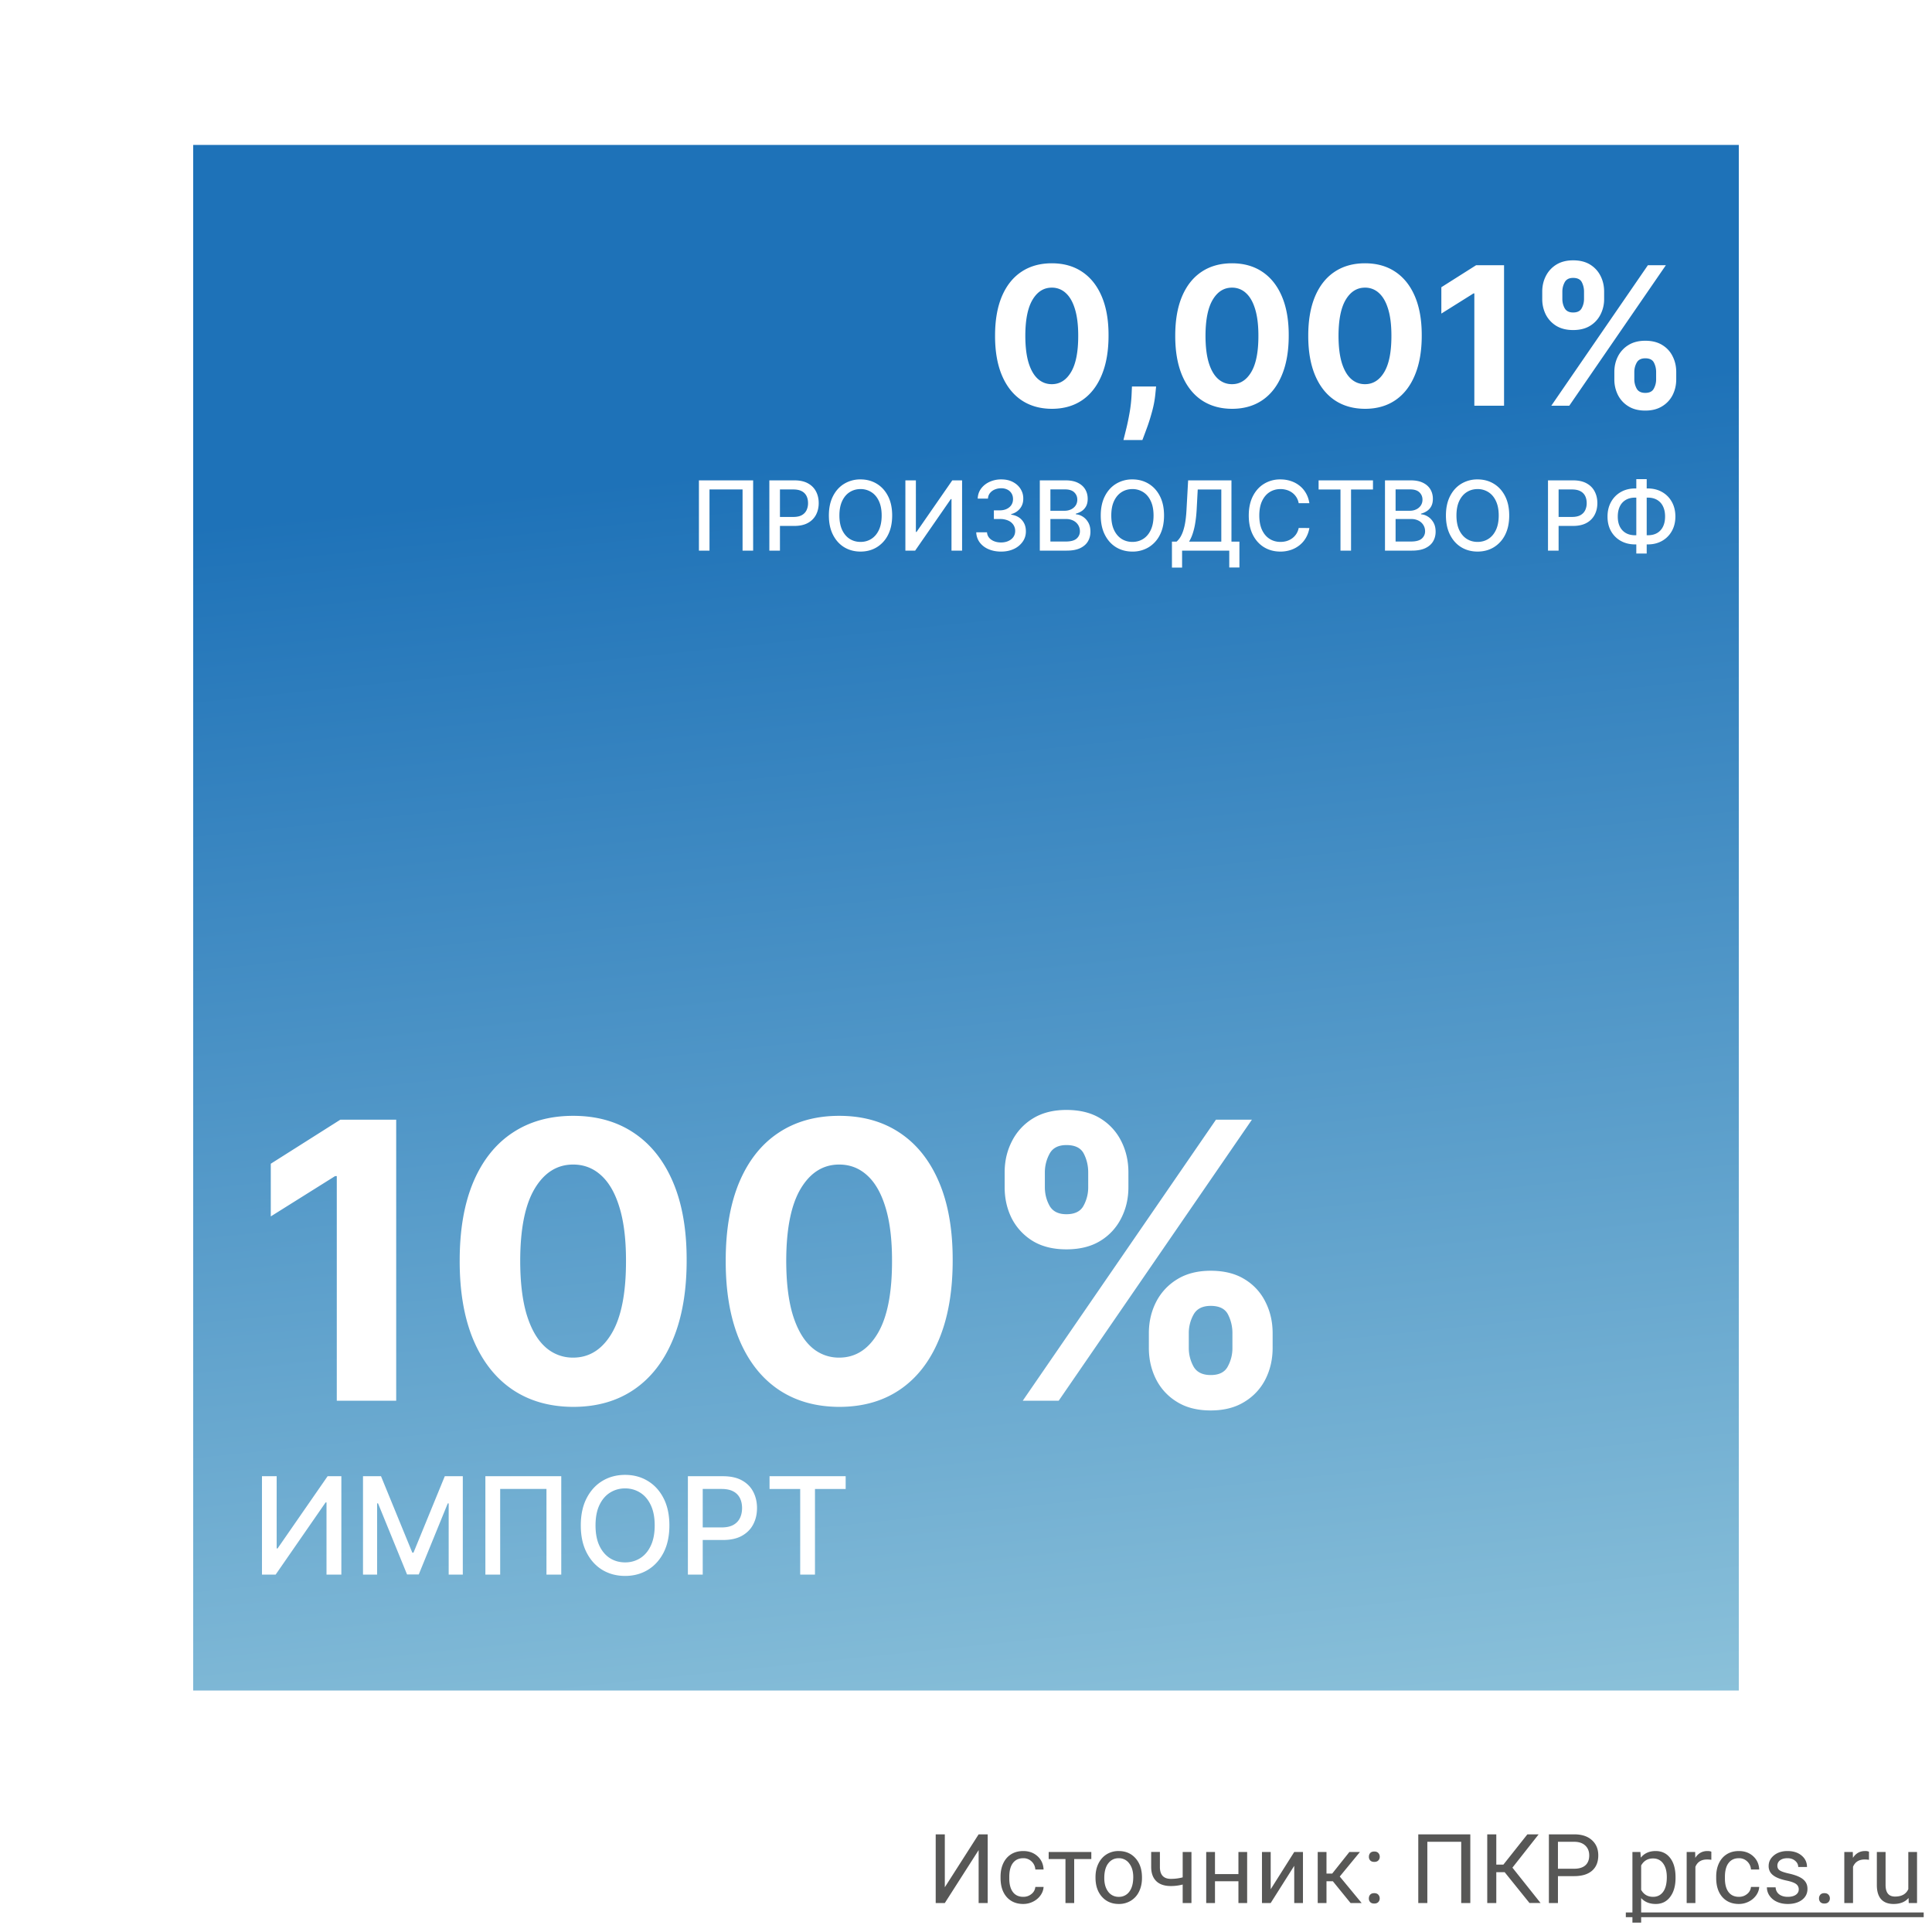 <svg xmlns="http://www.w3.org/2000/svg" width="200" height="200" fill="none"><path fill="#fff" d="M0 0h200v200H0z"/><path fill="#575756" d="M101.308 189.891h.937V197h-.937v-5.479L97.807 197h-.943v-7.109h.943v5.478l3.501-5.478ZM105.932 196.36c.322 0 .603-.097.844-.293a1.03 1.03 0 0 0 .401-.732h.854c-.016.303-.12.591-.312.864a2.048 2.048 0 0 1-.772.655 2.211 2.211 0 0 1-1.015.244c-.72 0-1.293-.24-1.719-.718-.423-.482-.635-1.139-.635-1.973v-.151c0-.514.095-.972.283-1.372.189-.401.459-.711.811-.933.355-.221.773-.332 1.255-.332.592 0 1.084.178 1.474.532.394.355.604.816.63 1.382h-.854a1.228 1.228 0 0 0-.391-.84 1.194 1.194 0 0 0-.859-.332c-.459 0-.816.166-1.07.498-.25.329-.376.806-.376 1.431v.171c0 .609.126 1.077.376 1.406.251.329.609.493 1.075.493ZM112.973 192.449H111.2V197h-.903v-4.551h-1.738v-.732h4.414v.732ZM113.407 194.31c0-.518.101-.984.303-1.397.205-.413.488-.732.85-.957a2.319 2.319 0 0 1 1.245-.337c.719 0 1.3.249 1.743.747.446.498.669 1.161.669 1.988v.063c0 .514-.099.977-.298 1.387a2.222 2.222 0 0 1-.845.952 2.324 2.324 0 0 1-1.26.342c-.716 0-1.297-.249-1.743-.747-.442-.498-.664-1.158-.664-1.978v-.063Zm.908.107c0 .586.136 1.056.406 1.411a1.31 1.31 0 0 0 1.093.532 1.3 1.3 0 0 0 1.094-.537c.27-.361.405-.866.405-1.513 0-.58-.138-1.049-.415-1.407a1.303 1.303 0 0 0-1.093-.542c-.446 0-.806.178-1.079.533-.274.354-.411.862-.411 1.523ZM123.339 197h-.908v-1.914a4.798 4.798 0 0 1-1.221.156c-.661 0-1.165-.169-1.514-.508-.345-.338-.521-.82-.527-1.445v-1.577h.903v1.606c.017.788.396 1.182 1.138 1.182.417 0 .824-.052 1.221-.156v-2.627h.908V197ZM129.105 197h-.903v-2.256h-2.427V197h-.908v-5.283h.908v2.29h2.427v-2.29h.903V197ZM133.979 191.717h.903V197h-.903v-3.853L131.542 197h-.903v-5.283h.903v3.857l2.437-3.857ZM137.978 194.749h-.66V197h-.908v-5.283h.908v2.236h.591l1.778-2.236h1.093l-2.09 2.539 2.266 2.744h-1.147l-1.831-2.251ZM141.703 196.526c0-.156.046-.286.137-.39.094-.104.234-.157.42-.157.185 0 .325.053.42.157a.55.55 0 0 1 .146.39c0 .15-.049.275-.146.376-.095.101-.235.152-.42.152-.186 0-.326-.051-.42-.152a.54.54 0 0 1-.137-.376Zm.005-4.311c0-.156.046-.287.137-.391.094-.104.234-.156.42-.156.185 0 .325.052.42.156a.553.553 0 0 1 .146.391c0 .15-.049.275-.146.376-.095.101-.235.151-.42.151-.186 0-.326-.05-.42-.151a.54.54 0 0 1-.137-.376ZM152.206 197h-.942v-6.338h-3.506V197h-.938v-7.109h5.386V197ZM155.761 193.807h-.865V197h-.937v-7.109h.937v3.134h.733l2.485-3.134h1.167l-2.715 3.447 2.915 3.662h-1.147l-2.573-3.193ZM161.278 194.217V197h-.937v-7.109h2.622c.778 0 1.387.198 1.826.595.443.397.664.923.664 1.577 0 .691-.216 1.223-.649 1.597-.43.371-1.047.557-1.851.557h-1.675Zm0-.767h1.685c.501 0 .885-.117 1.152-.351.267-.238.401-.58.401-1.026 0-.423-.134-.761-.401-1.015-.267-.254-.633-.386-1.098-.396h-1.739v2.788ZM173.451 194.417c0 .804-.184 1.452-.552 1.943-.367.492-.865.738-1.494.738-.641 0-1.146-.204-1.513-.611v2.544h-.904v-7.314h.825l.044.586c.368-.456.879-.684 1.534-.684.634 0 1.136.239 1.504.718.371.478.556 1.144.556 1.997v.083Zm-.903-.103c0-.595-.127-1.066-.381-1.411s-.602-.517-1.045-.517c-.547 0-.957.242-1.23.727v2.525c.27.481.683.722 1.24.722.433 0 .776-.171 1.03-.512.257-.345.386-.856.386-1.534ZM177.157 192.527a2.79 2.79 0 0 0-.444-.034c-.593 0-.995.252-1.206.757V197h-.903v-5.283h.878l.015.61c.296-.472.716-.708 1.26-.708.176 0 .309.023.4.069v.839ZM180.014 196.36c.322 0 .604-.097.844-.293a1.03 1.03 0 0 0 .401-.732h.854c-.016.303-.12.591-.312.864a2.048 2.048 0 0 1-.772.655 2.211 2.211 0 0 1-1.015.244c-.72 0-1.293-.24-1.719-.718-.423-.482-.635-1.139-.635-1.973v-.151c0-.514.095-.972.283-1.372.189-.401.459-.711.811-.933.355-.221.773-.332 1.255-.332.592 0 1.084.178 1.474.532.394.355.604.816.63 1.382h-.854a1.228 1.228 0 0 0-.391-.84 1.194 1.194 0 0 0-.859-.332c-.459 0-.816.166-1.07.498-.25.329-.376.806-.376 1.431v.171c0 .609.126 1.077.376 1.406.251.329.609.493 1.075.493ZM186.205 195.599a.658.658 0 0 0-.278-.567c-.183-.136-.503-.254-.962-.351-.456-.098-.819-.215-1.089-.352-.267-.137-.466-.299-.596-.488a1.18 1.18 0 0 1-.19-.674c0-.433.182-.799.547-1.099.368-.299.836-.449 1.406-.449.599 0 1.084.155 1.455.464.374.309.562.705.562 1.187h-.909c0-.248-.105-.461-.317-.64-.208-.179-.472-.269-.791-.269-.329 0-.586.072-.772.215a.678.678 0 0 0-.278.562c0 .218.086.382.259.493.172.111.483.216.933.317.452.101.818.222 1.098.362.28.14.487.309.62.507.137.196.205.435.205.718 0 .472-.188.851-.566 1.138-.378.283-.868.425-1.47.425-.423 0-.797-.075-1.123-.225a1.85 1.85 0 0 1-.766-.625 1.527 1.527 0 0 1-.274-.874h.903a.947.947 0 0 0 .362.723c.228.175.527.263.898.263.342 0 .616-.068.821-.205.208-.14.312-.325.312-.556ZM188.305 196.526a.57.57 0 0 1 .136-.39c.095-.104.235-.157.42-.157.186 0 .326.053.42.157a.547.547 0 0 1 .147.39c0 .15-.049.275-.147.376-.094.101-.234.152-.42.152-.185 0-.325-.051-.42-.152a.54.54 0 0 1-.136-.376ZM193.476 192.527a2.804 2.804 0 0 0-.445-.034c-.592 0-.994.252-1.206.757V197h-.903v-5.283h.879l.014.61c.297-.472.717-.708 1.26-.708a.92.92 0 0 1 .401.069v.839ZM197.572 196.478c-.351.413-.867.62-1.548.62-.563 0-.992-.163-1.289-.489-.293-.328-.441-.813-.444-1.455v-3.437h.903v3.413c0 .801.326 1.201.977 1.201.69 0 1.149-.257 1.377-.771v-3.843h.903V197h-.859l-.02-.522Z"/><path fill="#575756" d="M168.305 197.977h30.835v.488h-30.835v-.488Z"/><g clip-path="url(#a)"><path fill="url(#b)" d="M20 15h160v160H20V15Z"/><path fill="#fff" d="M118.93 139.545v-1.534c0-1.164.246-2.234.738-3.21a5.856 5.856 0 0 1 2.174-2.358c.956-.596 2.121-.895 3.494-.895 1.392 0 2.562.294 3.508.881a5.628 5.628 0 0 1 2.16 2.358c.492.975.738 2.05.738 3.224v1.534c0 1.165-.246 2.24-.738 3.225a5.753 5.753 0 0 1-2.174 2.344c-.956.596-2.121.895-3.494.895-1.392 0-2.562-.299-3.509-.895a5.784 5.784 0 0 1-2.159-2.344c-.492-.985-.738-2.06-.738-3.225Zm4.133-1.534v1.534c0 .673.161 1.307.483 1.904.332.596.928.895 1.79.895s1.449-.294 1.761-.881a3.922 3.922 0 0 0 .483-1.918v-1.534a4.2 4.2 0 0 0-.454-1.931c-.303-.597-.9-.895-1.79-.895-.852 0-1.444.298-1.776.895a3.914 3.914 0 0 0-.497 1.931Zm-19.062-15.113v-1.534c0-1.175.251-2.249.753-3.225a5.846 5.846 0 0 1 2.173-2.358c.956-.587 2.112-.88 3.466-.88 1.401 0 2.576.293 3.523.88a5.764 5.764 0 0 1 2.159 2.358c.492.976.738 2.05.738 3.225v1.534c0 1.174-.251 2.249-.753 3.224a5.738 5.738 0 0 1-2.173 2.344c-.947.578-2.112.866-3.494.866-1.383 0-2.552-.293-3.509-.88a5.906 5.906 0 0 1-2.159-2.344c-.483-.975-.724-2.046-.724-3.21Zm4.162-1.534v1.534c0 .691.161 1.33.483 1.917.331.587.913.881 1.747.881.871 0 1.463-.294 1.775-.881a3.921 3.921 0 0 0 .483-1.917v-1.534c0-.692-.151-1.336-.454-1.932-.303-.597-.905-.895-1.804-.895-.843 0-1.425.303-1.747.909a4.03 4.03 0 0 0-.483 1.918ZM105.876 145l20-29.091h3.721l-20 29.091h-3.721ZM86.874 145.639c-2.444-.009-4.546-.611-6.307-1.804-1.752-1.193-3.102-2.921-4.049-5.184-.937-2.264-1.401-4.986-1.392-8.168 0-3.172.47-5.876 1.407-8.111.947-2.235 2.296-3.935 4.048-5.099 1.761-1.175 3.859-1.762 6.293-1.762 2.433 0 4.526.587 6.278 1.762 1.761 1.174 3.115 2.879 4.062 5.113.947 2.226 1.416 4.925 1.407 8.097 0 3.191-.474 5.919-1.42 8.182-.938 2.263-2.283 3.991-4.035 5.184-1.752 1.194-3.85 1.79-6.292 1.79Zm0-5.099c1.666 0 2.997-.838 3.991-2.514.994-1.677 1.487-4.191 1.477-7.543 0-2.206-.227-4.044-.681-5.511-.446-1.468-1.08-2.571-1.904-3.31-.814-.739-1.776-1.108-2.883-1.108-1.658 0-2.983.829-3.978 2.486-.994 1.657-1.496 4.138-1.505 7.443 0 2.235.222 4.1.667 5.597.455 1.486 1.094 2.604 1.918 3.352a4.205 4.205 0 0 0 2.898 1.108ZM59.334 145.639c-2.443-.009-4.545-.611-6.306-1.804-1.752-1.193-3.102-2.921-4.049-5.184-.937-2.264-1.401-4.986-1.392-8.168 0-3.172.47-5.876 1.407-8.111.947-2.235 2.296-3.935 4.048-5.099 1.761-1.175 3.859-1.762 6.292-1.762 2.434 0 4.527.587 6.279 1.762 1.761 1.174 3.115 2.879 4.062 5.113.947 2.226 1.416 4.925 1.407 8.097 0 3.191-.474 5.919-1.42 8.182-.938 2.263-2.283 3.991-4.035 5.184-1.752 1.194-3.85 1.79-6.292 1.79Zm0-5.099c1.667 0 2.998-.838 3.992-2.514.994-1.677 1.487-4.191 1.477-7.543 0-2.206-.227-4.044-.682-5.511-.445-1.468-1.08-2.571-1.903-3.31-.814-.739-1.776-1.108-2.884-1.108-1.657 0-2.983.829-3.977 2.486-.994 1.657-1.496 4.138-1.505 7.443 0 2.235.222 4.1.667 5.597.455 1.486 1.094 2.604 1.918 3.352a4.205 4.205 0 0 0 2.898 1.108ZM41.014 115.909V145h-6.15v-23.253h-.17l-6.663 4.176v-5.454l7.202-4.56h5.781ZM167.117 39.273v-.767c0-.583.123-1.118.369-1.605a2.932 2.932 0 0 1 1.087-1.18c.478-.298 1.061-.447 1.747-.447.696 0 1.281.147 1.754.44.479.294.839.687 1.08 1.18.246.487.369 1.025.369 1.612v.767c0 .582-.123 1.12-.369 1.612a2.868 2.868 0 0 1-1.087 1.172c-.478.298-1.06.447-1.747.447-.696 0-1.281-.149-1.754-.447a2.892 2.892 0 0 1-1.08-1.172 3.556 3.556 0 0 1-.369-1.612Zm2.067-.767v.767c0 .336.08.653.241.951.166.299.464.448.895.448s.725-.147.881-.44a1.96 1.96 0 0 0 .241-.96v-.766c0-.346-.075-.668-.227-.966-.151-.298-.45-.448-.895-.448-.426 0-.722.15-.888.448-.165.298-.248.62-.248.966Zm-9.531-7.557v-.767c0-.587.125-1.125.376-1.612a2.926 2.926 0 0 1 1.087-1.18c.478-.293 1.056-.44 1.733-.44.7 0 1.287.147 1.761.44.473.294.833.687 1.08 1.18.246.487.369 1.025.369 1.612v.767a3.47 3.47 0 0 1-.377 1.612 2.873 2.873 0 0 1-1.086 1.172c-.474.289-1.056.433-1.747.433-.692 0-1.276-.147-1.755-.44a2.951 2.951 0 0 1-1.079-1.172 3.56 3.56 0 0 1-.362-1.605Zm2.081-.767v.767c0 .345.08.665.241.959.166.293.457.44.874.44.435 0 .731-.147.887-.44.161-.294.242-.614.242-.96v-.766c0-.346-.076-.668-.227-.966-.152-.298-.453-.448-.902-.448-.422 0-.713.152-.874.455a2.014 2.014 0 0 0-.241.959ZM160.59 42l10-14.546h1.861l-10 14.546h-1.861ZM155.699 27.454V42h-3.076V30.374h-.085l-3.331 2.088v-2.728l3.601-2.28h2.891ZM141.304 42.32c-1.222-.005-2.273-.306-3.153-.902-.876-.597-1.551-1.461-2.024-2.593-.469-1.131-.701-2.493-.697-4.084 0-1.586.235-2.938.704-4.055.473-1.117 1.148-1.967 2.024-2.55.88-.587 1.929-.88 3.146-.88 1.217 0 2.263.293 3.139.88.881.588 1.558 1.44 2.032 2.557.473 1.113.707 2.462.703 4.049 0 1.595-.237 2.959-.711 4.09-.468 1.132-1.141 1.996-2.017 2.593-.876.596-1.924.895-3.146.895Zm0-2.55c.833 0 1.499-.42 1.996-1.257.497-.838.743-2.095.738-3.771 0-1.104-.113-2.022-.34-2.756-.223-.734-.54-1.286-.952-1.655a2.075 2.075 0 0 0-1.442-.554c-.829 0-1.491.414-1.989 1.243-.497.829-.748 2.069-.752 3.722 0 1.117.111 2.05.333 2.798.228.743.547 1.302.959 1.676.412.37.895.554 1.449.554ZM127.535 42.32c-1.222-.005-2.273-.306-3.154-.902-.876-.597-1.551-1.461-2.024-2.593-.469-1.131-.701-2.493-.696-4.084 0-1.586.234-2.938.703-4.055.474-1.117 1.148-1.967 2.024-2.55.881-.587 1.93-.88 3.147-.88 1.216 0 2.263.293 3.139.88.88.588 1.558 1.44 2.031 2.557.473 1.113.708 2.462.703 4.049 0 1.595-.237 2.959-.71 4.09-.469 1.132-1.141 1.996-2.017 2.593-.876.596-1.925.895-3.146.895Zm0-2.55c.833 0 1.498-.42 1.995-1.257.497-.838.744-2.095.739-3.771 0-1.104-.114-2.022-.341-2.756-.223-.734-.54-1.286-.952-1.655a2.073 2.073 0 0 0-1.441-.554c-.829 0-1.492.414-1.989 1.243-.497.829-.748 2.069-.753 3.722 0 1.117.111 2.05.334 2.798.227.743.547 1.302.959 1.676.412.37.895.554 1.449.554ZM119.679 40.011l-.078.782c-.061.625-.18 1.247-.355 1.867-.17.626-.35 1.191-.54 1.698-.184.507-.334.904-.447 1.193h-1.96c.071-.28.168-.67.291-1.172.123-.497.239-1.056.348-1.676.109-.62.177-1.252.206-1.896l.035-.796h2.5ZM108.882 42.32c-1.221-.005-2.273-.306-3.153-.902-.876-.597-1.551-1.461-2.024-2.593-.469-1.131-.701-2.493-.696-4.084 0-1.586.234-2.938.703-4.055.473-1.117 1.148-1.967 2.024-2.55.881-.587 1.929-.88 3.146-.88 1.217 0 2.263.293 3.139.88.881.588 1.558 1.44 2.032 2.557.473 1.113.708 2.462.703 4.049 0 1.595-.237 2.959-.71 4.09-.469 1.132-1.142 1.996-2.017 2.593-.876.596-1.925.895-3.147.895Zm0-2.55c.834 0 1.499-.42 1.996-1.257.497-.838.743-2.095.739-3.771 0-1.104-.114-2.022-.341-2.756-.223-.734-.54-1.286-.952-1.655a2.075 2.075 0 0 0-1.442-.554c-.828 0-1.491.414-1.988 1.243-.498.829-.749 2.069-.753 3.722 0 1.117.111 2.05.334 2.798.227.743.546 1.302.958 1.676.412.37.895.554 1.449.554ZM79.663 154.141v-1.323h7.88v1.323h-3.177V163h-1.53v-8.859h-3.173ZM71.21 163v-10.182h3.63c.792 0 1.448.144 1.968.433.52.288.91.682 1.169 1.183.258.497.388 1.057.388 1.68 0 .627-.131 1.19-.393 1.691-.259.497-.65.891-1.173 1.183-.52.288-1.175.432-1.964.432h-2.496v-1.302h2.356c.501 0 .907-.086 1.219-.259.311-.175.54-.414.686-.716.146-.301.218-.644.218-1.029 0-.384-.072-.726-.218-1.024a1.57 1.57 0 0 0-.691-.701c-.312-.169-.723-.253-1.233-.253h-1.93V163H71.21ZM69.295 157.909c0 1.087-.199 2.022-.596 2.804-.398.779-.943 1.379-1.636 1.8-.69.417-1.473.626-2.352.626-.881 0-1.669-.209-2.361-.626-.69-.421-1.233-1.023-1.63-1.805-.399-.782-.597-1.715-.597-2.799 0-1.087.198-2.02.596-2.799.398-.782.941-1.382 1.63-1.8.694-.421 1.48-.631 2.362-.631.879 0 1.663.21 2.352.631.693.418 1.238 1.018 1.636 1.8.397.779.596 1.712.596 2.799Zm-1.521 0c0-.829-.134-1.526-.403-2.093-.265-.57-.63-1.001-1.094-1.293a2.841 2.841 0 0 0-1.566-.442 2.85 2.85 0 0 0-1.57.442c-.461.292-.826.723-1.094 1.293-.266.567-.398 1.264-.398 2.093s.132 1.528.398 2.098c.268.567.633.998 1.093 1.293.461.291.985.437 1.571.437a2.87 2.87 0 0 0 1.566-.437c.464-.295.829-.726 1.094-1.293.269-.57.403-1.269.403-2.098ZM58.102 152.818V163H56.57v-8.869h-4.792V163h-1.532v-10.182h7.855ZM37.578 152.818h1.864l3.242 7.915h.119l3.241-7.915h1.865V163h-1.462v-7.368h-.095l-3.002 7.353h-1.213l-3.003-7.358h-.095V163h-1.461v-10.182ZM27.119 152.818h1.521v7.477h.094l5.18-7.477h1.423V163H33.8v-7.467h-.094L28.536 163h-1.417v-10.182ZM169.269 50.565h1.31c.554 0 1.046.122 1.474.366.431.242.768.581 1.012 1.02.246.435.37.941.37 1.52 0 .572-.124 1.075-.37 1.508a2.624 2.624 0 0 1-1.012 1.016c-.428.242-.92.362-1.474.362h-1.31c-.554 0-1.046-.12-1.477-.358a2.63 2.63 0 0 1-1.016-1.009c-.244-.43-.366-.934-.366-1.51 0-.58.124-1.088.37-1.526a2.639 2.639 0 0 1 1.012-1.023c.431-.244.923-.366 1.477-.366Zm0 .949c-.379 0-.702.079-.969.237a1.532 1.532 0 0 0-.615.675c-.142.294-.213.645-.213 1.055 0 .4.071.744.213 1.033.145.287.351.508.618.664.268.154.59.231.966.231h1.314c.376 0 .697-.077.962-.23.268-.157.471-.38.611-.668.142-.292.213-.638.213-1.04 0-.406-.071-.754-.213-1.045a1.512 1.512 0 0 0-.611-.675c-.265-.158-.586-.237-.962-.237h-1.314Zm1.197-1.915v7.7h-1.076v-7.7h1.076ZM160.248 57v-7.273h2.593c.565 0 1.034.103 1.406.31.372.205.65.487.834.844.185.355.277.756.277 1.2 0 .448-.093.85-.28 1.208a2.031 2.031 0 0 1-.838.845c-.372.206-.839.31-1.403.31h-1.783v-.931h1.684c.357 0 .647-.062.87-.185.222-.125.386-.296.49-.511a1.67 1.67 0 0 0 .156-.735c0-.275-.052-.519-.156-.732a1.12 1.12 0 0 0-.494-.5c-.222-.121-.516-.182-.881-.182h-1.377V57h-1.098ZM156.234 53.364c0 .776-.142 1.444-.426 2.003a3.128 3.128 0 0 1-1.169 1.285c-.492.298-1.052.447-1.679.447-.63 0-1.192-.149-1.687-.447-.493-.3-.881-.73-1.165-1.29-.284-.558-.426-1.224-.426-1.998 0-.777.142-1.443.426-2 .284-.558.672-.987 1.165-1.285a3.184 3.184 0 0 1 1.687-.451c.627 0 1.187.15 1.679.45.495.3.885.728 1.169 1.286.284.557.426 1.223.426 2Zm-1.087 0c0-.592-.096-1.09-.288-1.495-.189-.408-.449-.715-.781-.924a2.029 2.029 0 0 0-1.118-.316c-.419 0-.794.106-1.123.316-.329.209-.589.516-.781.924-.189.404-.284.903-.284 1.495 0 .592.095 1.091.284 1.498.192.405.452.713.781.923.329.209.704.313 1.123.313.416 0 .789-.104 1.118-.313.332-.21.592-.518.781-.923.192-.407.288-.907.288-1.498ZM143.373 57v-7.273h2.664c.516 0 .943.086 1.282.256.338.168.591.397.76.685.168.287.252.61.252.97 0 .303-.056.559-.167.767a1.374 1.374 0 0 1-.448.497 1.965 1.965 0 0 1-.61.27v.07c.241.013.477.09.706.235.232.142.424.345.575.608.152.262.228.582.228.958 0 .372-.088.706-.263 1.002-.173.293-.44.526-.803.7-.362.17-.825.255-1.388.255h-2.788Zm1.098-.941h1.583c.526 0 .902-.102 1.13-.305a.983.983 0 0 0 .341-.764c0-.23-.058-.44-.174-.632a1.241 1.241 0 0 0-.498-.458 1.592 1.592 0 0 0-.76-.17h-1.622v2.329Zm0-3.185h1.47c.246 0 .467-.048.664-.143a1.16 1.16 0 0 0 .472-.397c.118-.173.178-.377.178-.611 0-.3-.106-.553-.316-.756-.211-.204-.534-.306-.97-.306h-1.498v2.213ZM136.501 50.672v-.945h5.629v.945h-2.27V57h-1.093v-6.328h-2.266ZM135.547 52.092h-1.108a1.702 1.702 0 0 0-.664-1.083 1.855 1.855 0 0 0-.565-.284 2.206 2.206 0 0 0-.657-.096c-.419 0-.794.106-1.126.316-.329.211-.589.52-.781.927-.189.407-.284.904-.284 1.492 0 .592.095 1.091.284 1.498.192.407.453.715.785.923.331.209.704.313 1.118.313.23 0 .448-.03.654-.092a1.88 1.88 0 0 0 .564-.28 1.707 1.707 0 0 0 .672-1.07l1.108.004c-.06.357-.174.686-.345.987a2.726 2.726 0 0 1-.65.774 2.937 2.937 0 0 1-.902.5 3.336 3.336 0 0 1-1.108.178c-.629 0-1.19-.149-1.683-.447-.492-.3-.881-.73-1.165-1.29-.281-.558-.422-1.224-.422-1.998 0-.777.142-1.443.426-2 .284-.558.672-.987 1.165-1.285a3.156 3.156 0 0 1 1.679-.451c.386 0 .746.056 1.08.167.336.109.638.27.905.483.268.21.489.468.664.774.176.303.294.65.356 1.04ZM121.319 58.758V56.07h.479a2.08 2.08 0 0 0 .458-.586c.142-.254.263-.596.363-1.027.099-.43.168-.983.206-1.658l.17-3.072h4.485v6.343h.824v2.677h-1.051V57h-4.883v1.758h-1.051Zm1.772-2.688h3.338v-5.398h-2.44l-.113 2.127c-.031.514-.082.975-.153 1.385a6.79 6.79 0 0 1-.266 1.087 3.916 3.916 0 0 1-.366.799ZM120.501 53.364c0 .776-.142 1.444-.426 2.003a3.126 3.126 0 0 1-1.168 1.285 3.178 3.178 0 0 1-1.68.447c-.63 0-1.192-.149-1.687-.447-.492-.3-.88-.73-1.164-1.29-.284-.558-.427-1.224-.427-1.998 0-.777.143-1.443.427-2 .284-.558.672-.987 1.164-1.285a3.184 3.184 0 0 1 1.687-.451c.628 0 1.187.15 1.68.45.495.3.884.728 1.168 1.286.284.557.426 1.223.426 2Zm-1.086 0c0-.592-.096-1.09-.288-1.495-.189-.408-.45-.715-.781-.924a2.03 2.03 0 0 0-1.119-.316c-.419 0-.793.106-1.122.316-.329.209-.589.516-.781.924-.19.404-.284.903-.284 1.495 0 .592.094 1.091.284 1.498.192.405.452.713.781.923.329.209.703.313 1.122.313.417 0 .79-.104 1.119-.313.331-.21.592-.518.781-.923.192-.407.288-.907.288-1.498ZM107.641 57v-7.273h2.663c.516 0 .944.086 1.282.256.339.168.592.397.76.685.168.287.252.61.252.97 0 .303-.055.559-.167.767-.111.206-.26.371-.447.497a1.97 1.97 0 0 1-.611.27v.07c.242.013.477.09.707.235.232.142.424.345.575.608.152.262.227.582.227.958 0 .372-.087.706-.262 1.002-.173.293-.441.526-.803.7-.362.17-.825.255-1.388.255h-2.788Zm1.097-.941h1.584c.526 0 .902-.102 1.129-.305a.98.98 0 0 0 .341-.764c0-.23-.058-.44-.174-.632a1.245 1.245 0 0 0-.497-.458 1.592 1.592 0 0 0-.76-.17h-1.623v2.329Zm0-3.185h1.47c.247 0 .468-.048.664-.143.199-.094.357-.227.473-.397.118-.173.177-.377.177-.611 0-.3-.105-.553-.316-.756-.21-.204-.534-.306-.969-.306h-1.499v2.213ZM103.628 57.1c-.488 0-.923-.085-1.307-.253a2.214 2.214 0 0 1-.905-.7 1.846 1.846 0 0 1-.355-1.043h1.115a.96.96 0 0 0 .216.56c.133.157.306.278.519.363.213.085.449.128.71.128.286 0 .54-.05.76-.15.222-.099.396-.237.522-.415.125-.18.188-.387.188-.621a1.12 1.12 0 0 0-.188-.643 1.225 1.225 0 0 0-.543-.44 2.09 2.09 0 0 0-.86-.16h-.614v-.895h.614c.27 0 .507-.049.71-.146.206-.097.367-.232.483-.404.116-.176.174-.38.174-.615 0-.225-.051-.42-.152-.586-.1-.168-.242-.3-.426-.394a1.388 1.388 0 0 0-.647-.142c-.237 0-.458.044-.664.131a1.232 1.232 0 0 0-.497.37.952.952 0 0 0-.206.572h-1.062c.012-.393.128-.74.348-1.037.223-.299.516-.532.881-.7a2.865 2.865 0 0 1 1.214-.252c.467 0 .869.091 1.208.273.341.18.604.42.788.721.187.3.28.63.277.987.003.408-.111.753-.341 1.037a1.65 1.65 0 0 1-.909.572v.057c.483.073.857.265 1.122.575.268.31.4.695.398 1.154.002.4-.109.759-.334 1.076a2.272 2.272 0 0 1-.912.75c-.386.18-.828.27-1.325.27ZM93.725 49.727h1.087v5.341h.067l3.7-5.34h1.016V57h-1.097v-5.334h-.068L94.737 57h-1.012v-7.273ZM92.357 53.364c0 .776-.142 1.444-.426 2.003a3.128 3.128 0 0 1-1.169 1.285c-.492.298-1.052.447-1.68.447-.63 0-1.191-.149-1.686-.447-.493-.3-.88-.73-1.165-1.29-.284-.558-.426-1.224-.426-1.998 0-.777.142-1.443.426-2 .284-.558.672-.987 1.165-1.285a3.184 3.184 0 0 1 1.687-.451c.627 0 1.187.15 1.68.45.494.3.884.728 1.168 1.286.284.557.426 1.223.426 2Zm-1.087 0c0-.592-.096-1.09-.287-1.495-.19-.408-.45-.715-.782-.924a2.03 2.03 0 0 0-1.118-.316c-.42 0-.793.106-1.123.316-.329.209-.589.516-.78.924-.19.404-.285.903-.285 1.495 0 .592.095 1.091.284 1.498.192.405.452.713.781.923.33.209.704.313 1.123.313.416 0 .79-.104 1.118-.313.332-.21.592-.518.782-.923.191-.407.287-.907.287-1.498ZM79.643 57v-7.273h2.592c.566 0 1.035.103 1.406.31.372.205.65.487.835.844.185.355.277.756.277 1.2 0 .448-.094.85-.28 1.208a2.03 2.03 0 0 1-.839.845c-.371.206-.839.31-1.402.31h-1.783v-.931h1.683c.358 0 .648-.062.87-.185a1.16 1.16 0 0 0 .49-.511 1.67 1.67 0 0 0 .156-.735c0-.275-.052-.519-.156-.732a1.121 1.121 0 0 0-.493-.5c-.223-.121-.516-.182-.881-.182H80.74V57h-1.097ZM77.965 49.727V57H76.87v-6.335h-3.423V57h-1.094v-7.273h5.61Z"/></g><defs><linearGradient id="b" x1="64.455" x2="81.018" y1="44.222" y2="204.105" gradientUnits="userSpaceOnUse"><stop offset=".035" stop-color="#1E72B8"/><stop offset=".917" stop-color="#8FC4DB"/></linearGradient><clipPath id="a"><path fill="#fff" d="M20 15h160v160H20z"/></clipPath></defs></svg>
